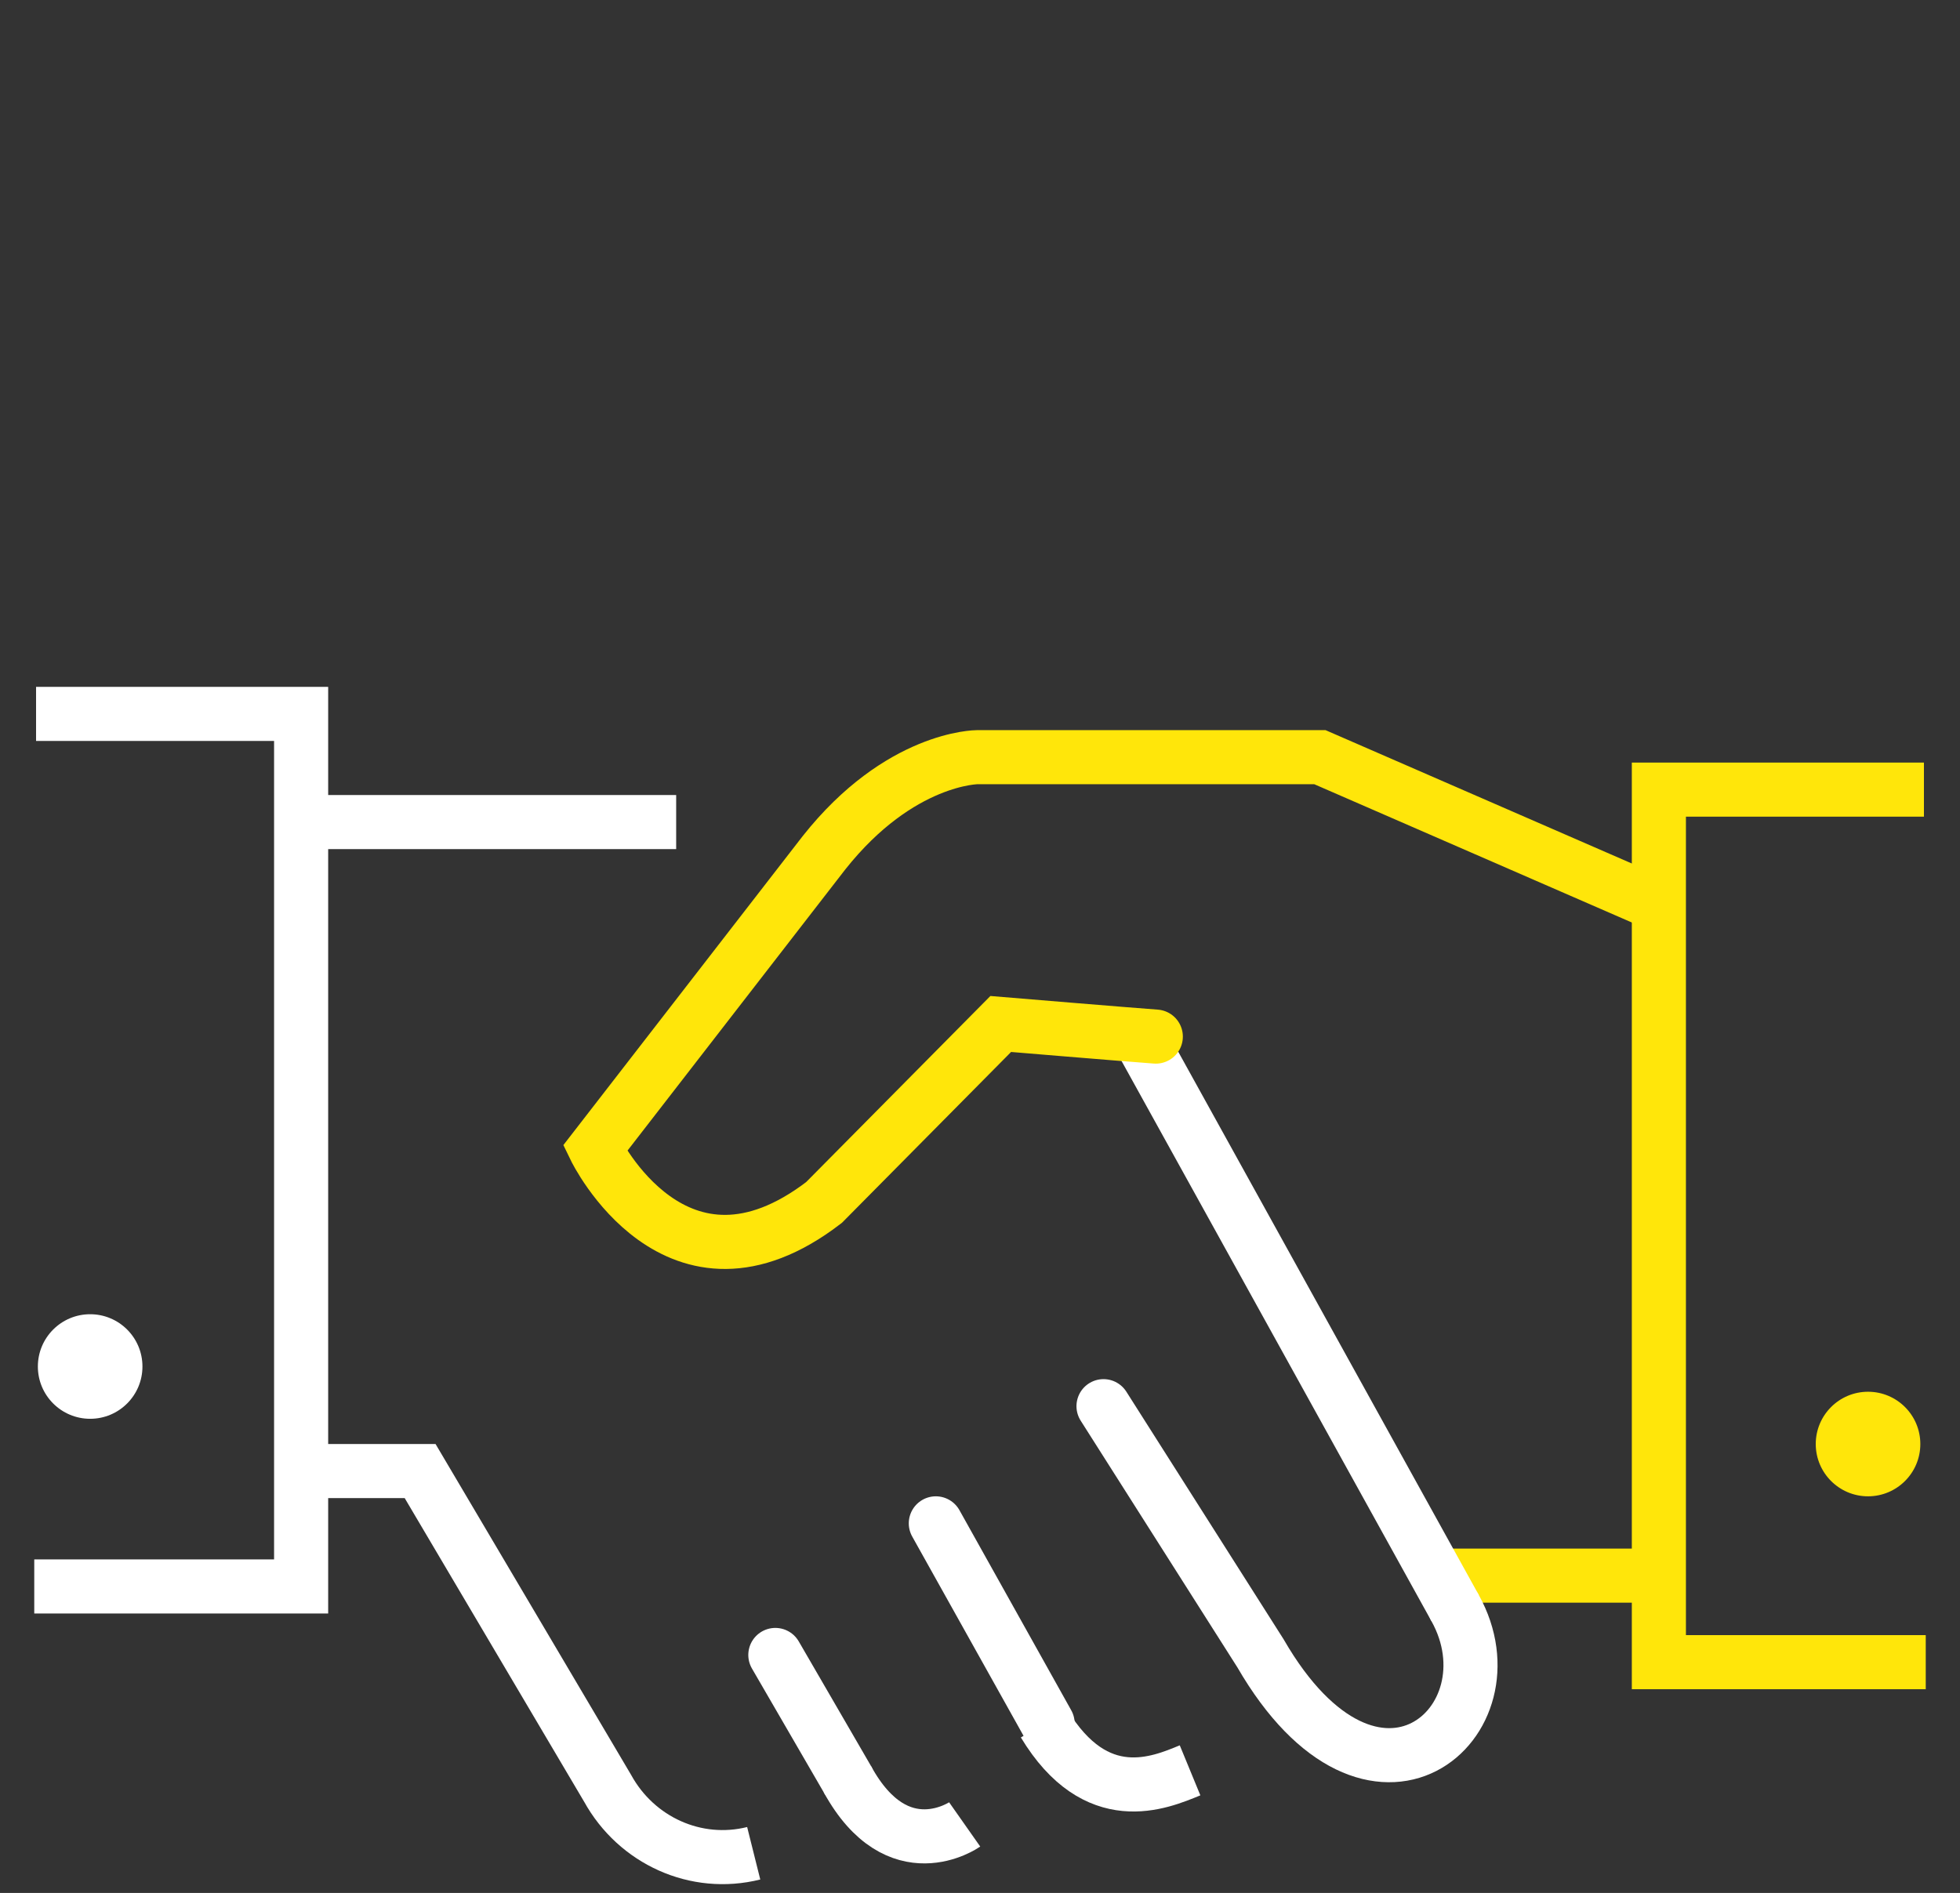 <?xml version="1.0" encoding="utf-8"?>
<!-- Generator: $$$/GeneralStr/196=Adobe Illustrator 27.6.0, SVG Export Plug-In . SVG Version: 6.00 Build 0)  -->
<svg version="1.1" id="Layer_1" xmlns="http://www.w3.org/2000/svg" xmlns:xlink="http://www.w3.org/1999/xlink" x="0px" y="0px"
	 viewBox="0 0 108.7 105" style="enable-background:new 0 0 108.7 105;" xml:space="preserve">
<rect x="0" y="0" width="108.7" height="105" fill="#333333" stroke="none"/>
<style type="text/css">
	.st0{fill:none;stroke:#FFE60A;stroke-width:3;stroke-miterlimit:10;}
	.st1{fill:none;stroke:#FFFFFF;stroke-width:3;stroke-miterlimit:10;}
	.st2{fill:none;stroke:#FFFFFF;stroke-width:3;stroke-linecap:round;stroke-miterlimit:10;}
	.st3{fill:none;stroke:#FFE60A;stroke-width:3;stroke-linecap:round;stroke-miterlimit:10;}
	.st4{fill:#FFE60A;}
	.st5{fill:#FFFFFF;}
</style>
<g id="handshake" transform="translate(-6.1 -19)">
	<g id="Gruppe_235" transform="translate(6.1 20.5)">
		<line id="Linie_48" class="st0" x1="80" y1="85.9" x2="91.8" y2="85.9"/>
		<path id="Pfad_556" class="st1" d="M41.8,101.3c-3.2,0.8-6.5-0.7-8.1-3.6L23.3,80.1h-6.2"/>
		<line id="Linie_49" class="st2" x1="51.9" y1="83" x2="58.1" y2="94.1"/>
		<line id="Linie_50" class="st2" x1="43" y1="90.3" x2="47" y2="97.2"/>
		<path id="Pfad_557" class="st1" d="M66,96.7c-1.7,0.7-5.2,2.2-8.1-2.6"/>
		<path id="Pfad_558" class="st1" d="M53.5,99.7c0,0-3.7,2.6-6.5-2.5"/>
		<line id="Linie_51" class="st1" x1="17.1" y1="44.1" x2="37.5" y2="44.1"/>
		<path id="Pfad_559" class="st1" d="M2,38.1h14.7v48.4H1.9"/>
		<path id="Pfad_560" class="st0" d="M106.7,42.3H92v48.4h14.8"/>
		<path id="Pfad_561" class="st2" d="M80.7,87.7c3.5,6.3-4.5,13.4-10.8,2.5l-8.7-13.7"/>
		<path id="Pfad_562" class="st1" d="M80.7,87.7L63,55.7"/>
		<path id="Pfad_563" class="st3" d="M64.1,56c-1.4-0.1-8.6-0.7-8.6-0.7l-9.8,9.9c-8.2,6.3-12.7-3-12.7-3l12.7-16.4
			c4.2-5.3,8.5-5.3,8.5-5.3h19l18.6,8.1"/>
	</g>
	<circle id="Ellipse_44" class="st4" cx="109.7" cy="99.1" r="2.9"/>
	<circle id="Ellipse_45" class="st5" cx="11.1" cy="94.8" r="2.9"/>
</g>
</svg>
